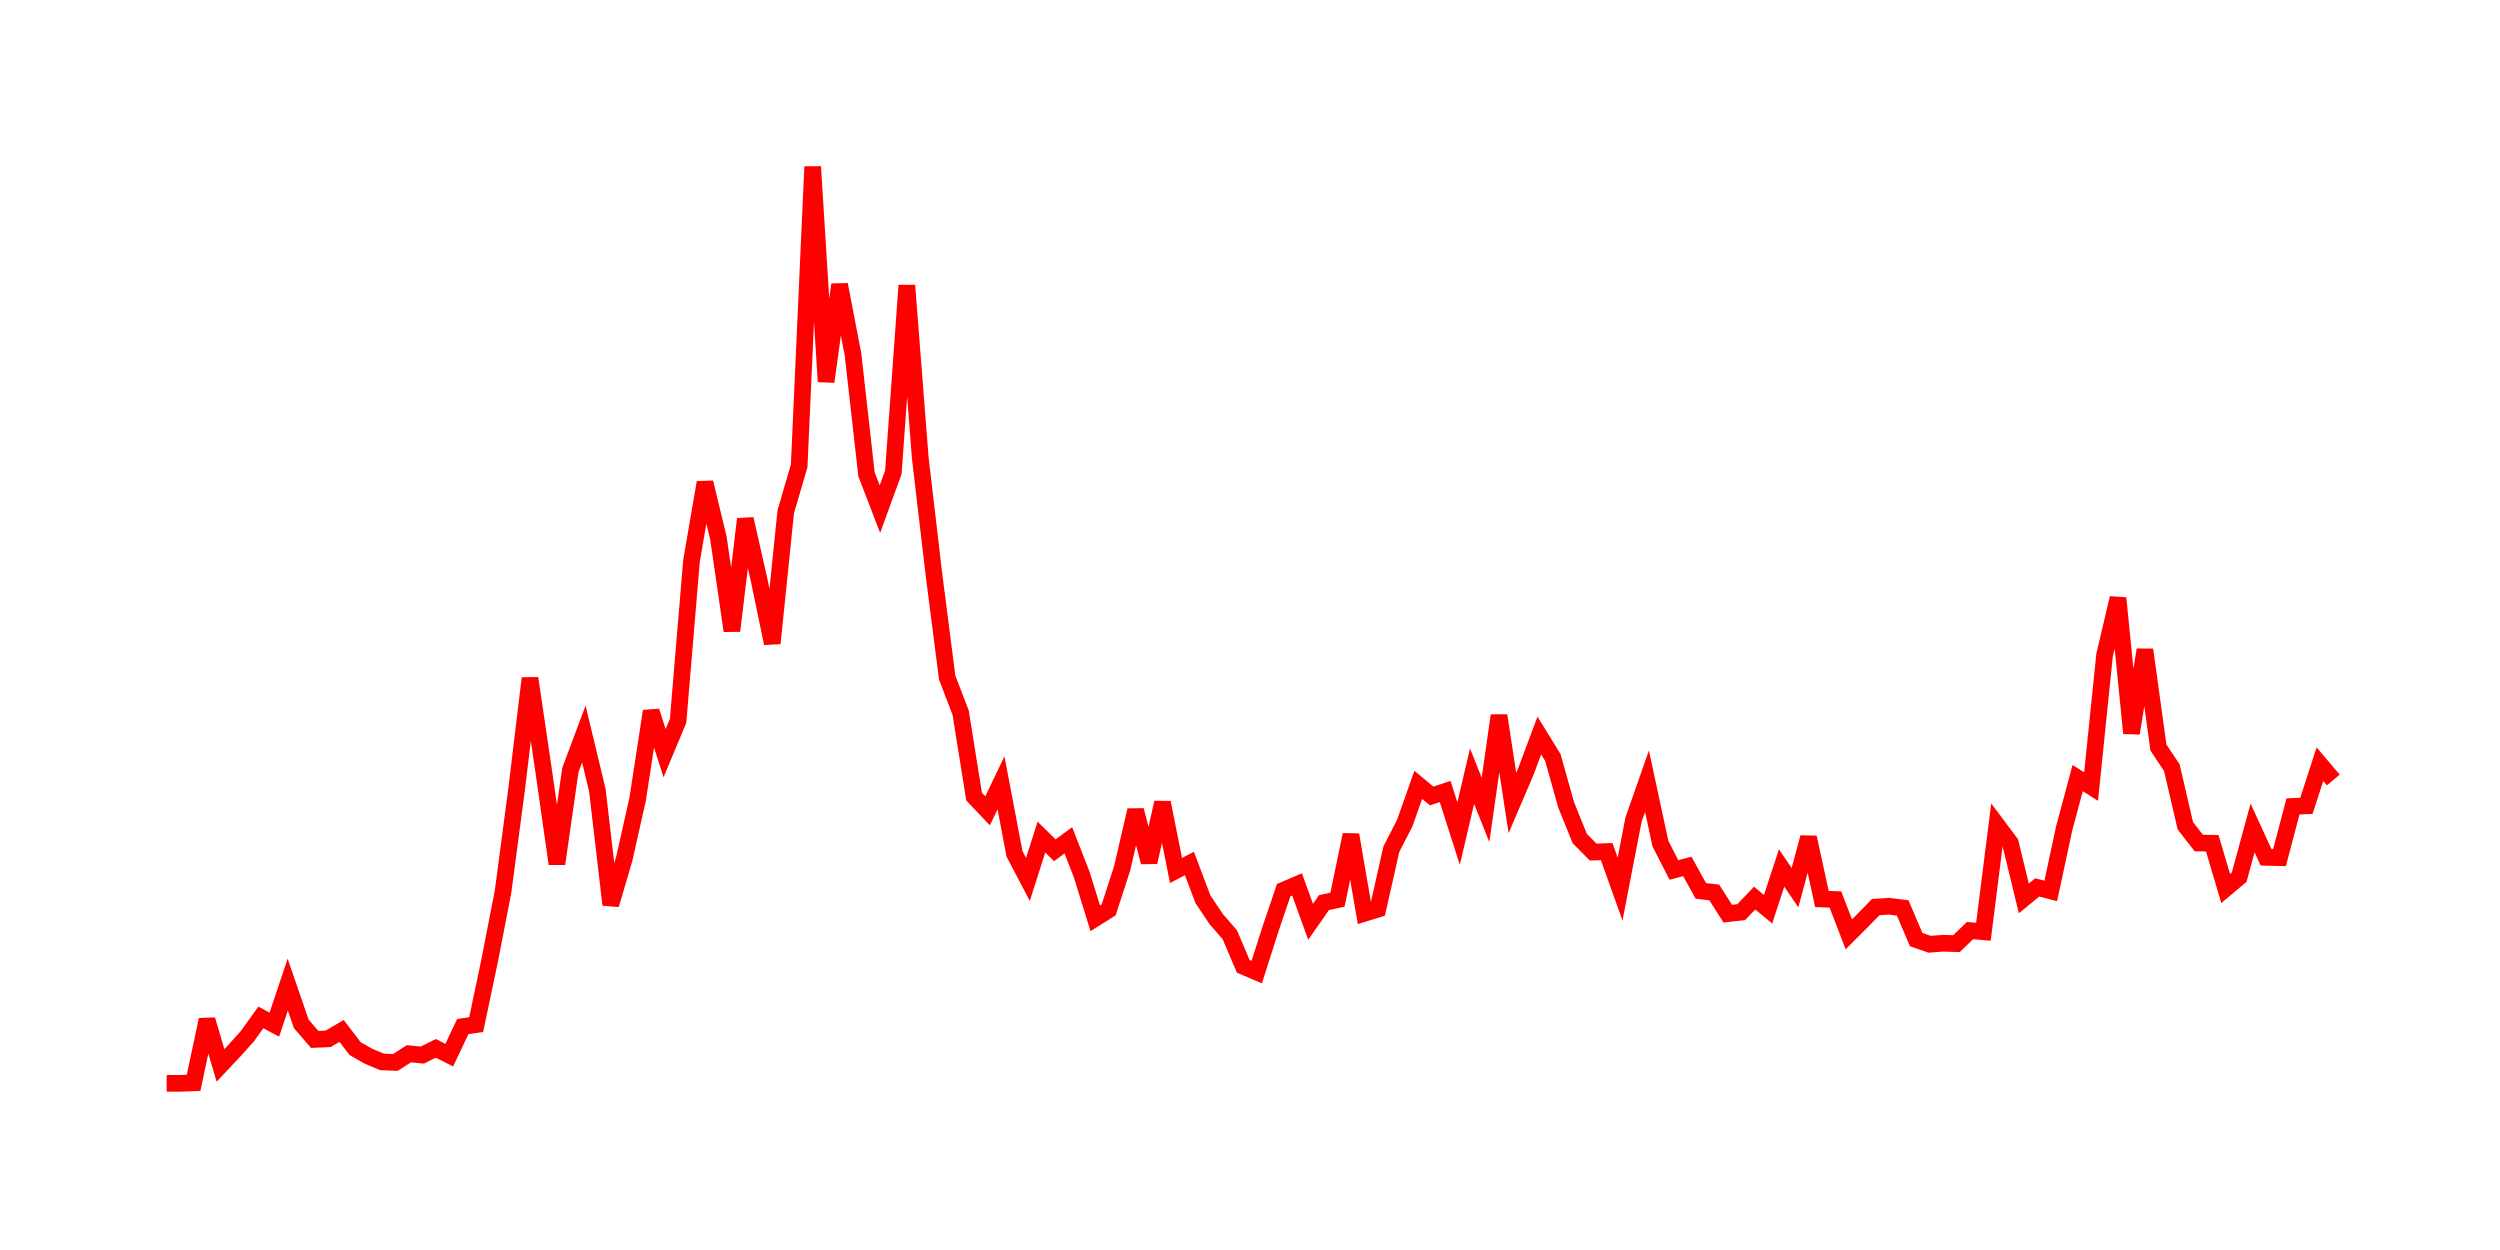 <svg width="300.0" height="150.0" xmlns="http://www.w3.org/2000/svg">
<polyline fill="none" stroke="red" stroke-width="2" points="20.00,130.00 21.61,130.00 23.23,129.94 24.84,122.37 26.46,127.85 28.07,126.14 29.69,124.34 31.30,122.09 32.92,122.96 34.53,118.15 36.15,122.86 37.76,124.73 39.38,124.66 40.99,123.71 42.61,125.83 44.22,126.75 45.84,127.43 47.45,127.49 49.07,126.45 50.68,126.61 52.30,125.80 53.91,126.62 55.53,123.19 57.14,122.95 58.76,115.26 60.37,106.97 61.99,94.74 63.60,81.39 65.22,92.37 66.83,103.66 68.45,92.38 70.06,88.08 71.68,94.81 73.29,108.57 74.91,103.06 76.52,95.89 78.14,85.34 79.75,90.38 81.37,86.50 82.98,67.30 84.60,57.90 86.21,64.57 87.83,75.70 89.44,62.28 91.06,69.44 92.67,77.20 94.29,61.41 95.90,55.91 97.52,20.00 99.13,45.80 100.75,34.15 102.36,42.53 103.98,56.92 105.59,61.10 107.20,56.68 108.82,34.25 110.43,54.93 112.05,68.75 113.66,81.30 115.28,85.53 116.89,95.59 118.51,97.30 120.12,93.94 121.74,102.46 123.35,105.53 124.97,100.45 126.58,102.03 128.20,100.84 129.81,104.96 131.43,110.20 133.04,109.19 134.66,104.19 136.27,97.23 137.89,103.46 139.50,96.31 141.12,104.46 142.73,103.62 144.35,107.91 145.96,110.31 147.58,112.17 149.19,115.96 150.81,116.65 152.42,111.60 154.04,106.82 155.65,106.13 157.27,110.62 158.88,108.31 160.50,107.96 162.11,100.17 163.73,109.60 165.34,109.10 166.96,101.91 168.57,98.77 170.19,94.18 171.80,95.52 173.42,94.98 175.03,100.03 176.65,93.14 178.26,97.19 179.88,85.86 181.49,96.36 183.11,92.57 184.72,88.26 186.34,90.90 187.95,96.62 189.57,100.62 191.18,102.25 192.80,102.19 194.41,106.69 196.02,98.36 197.64,93.74 199.25,101.23 200.87,104.40 202.48,103.97 204.10,106.91 205.71,107.09 207.33,109.64 208.94,109.46 210.56,107.77 212.17,109.11 213.79,104.16 215.40,106.52 217.02,100.49 218.63,107.88 220.25,107.94 221.86,112.12 223.48,110.50 225.09,108.85 226.71,108.75 228.32,108.95 229.94,112.75 231.55,113.31 233.17,113.19 234.78,113.24 236.40,111.67 238.01,111.81 239.63,98.99 241.24,101.14 242.86,107.81 244.47,106.49 246.09,106.91 247.70,99.41 249.32,93.37 250.93,94.39 252.55,78.60 254.16,71.77 255.78,87.99 257.39,77.97 259.01,89.70 260.62,92.12 262.24,99.09 263.85,101.16 265.47,101.19 267.08,106.62 268.70,105.26 270.31,99.35 271.93,102.88 273.54,102.92 275.16,96.77 276.77,96.70 278.39,91.70 280.00,93.60 " />
</svg>